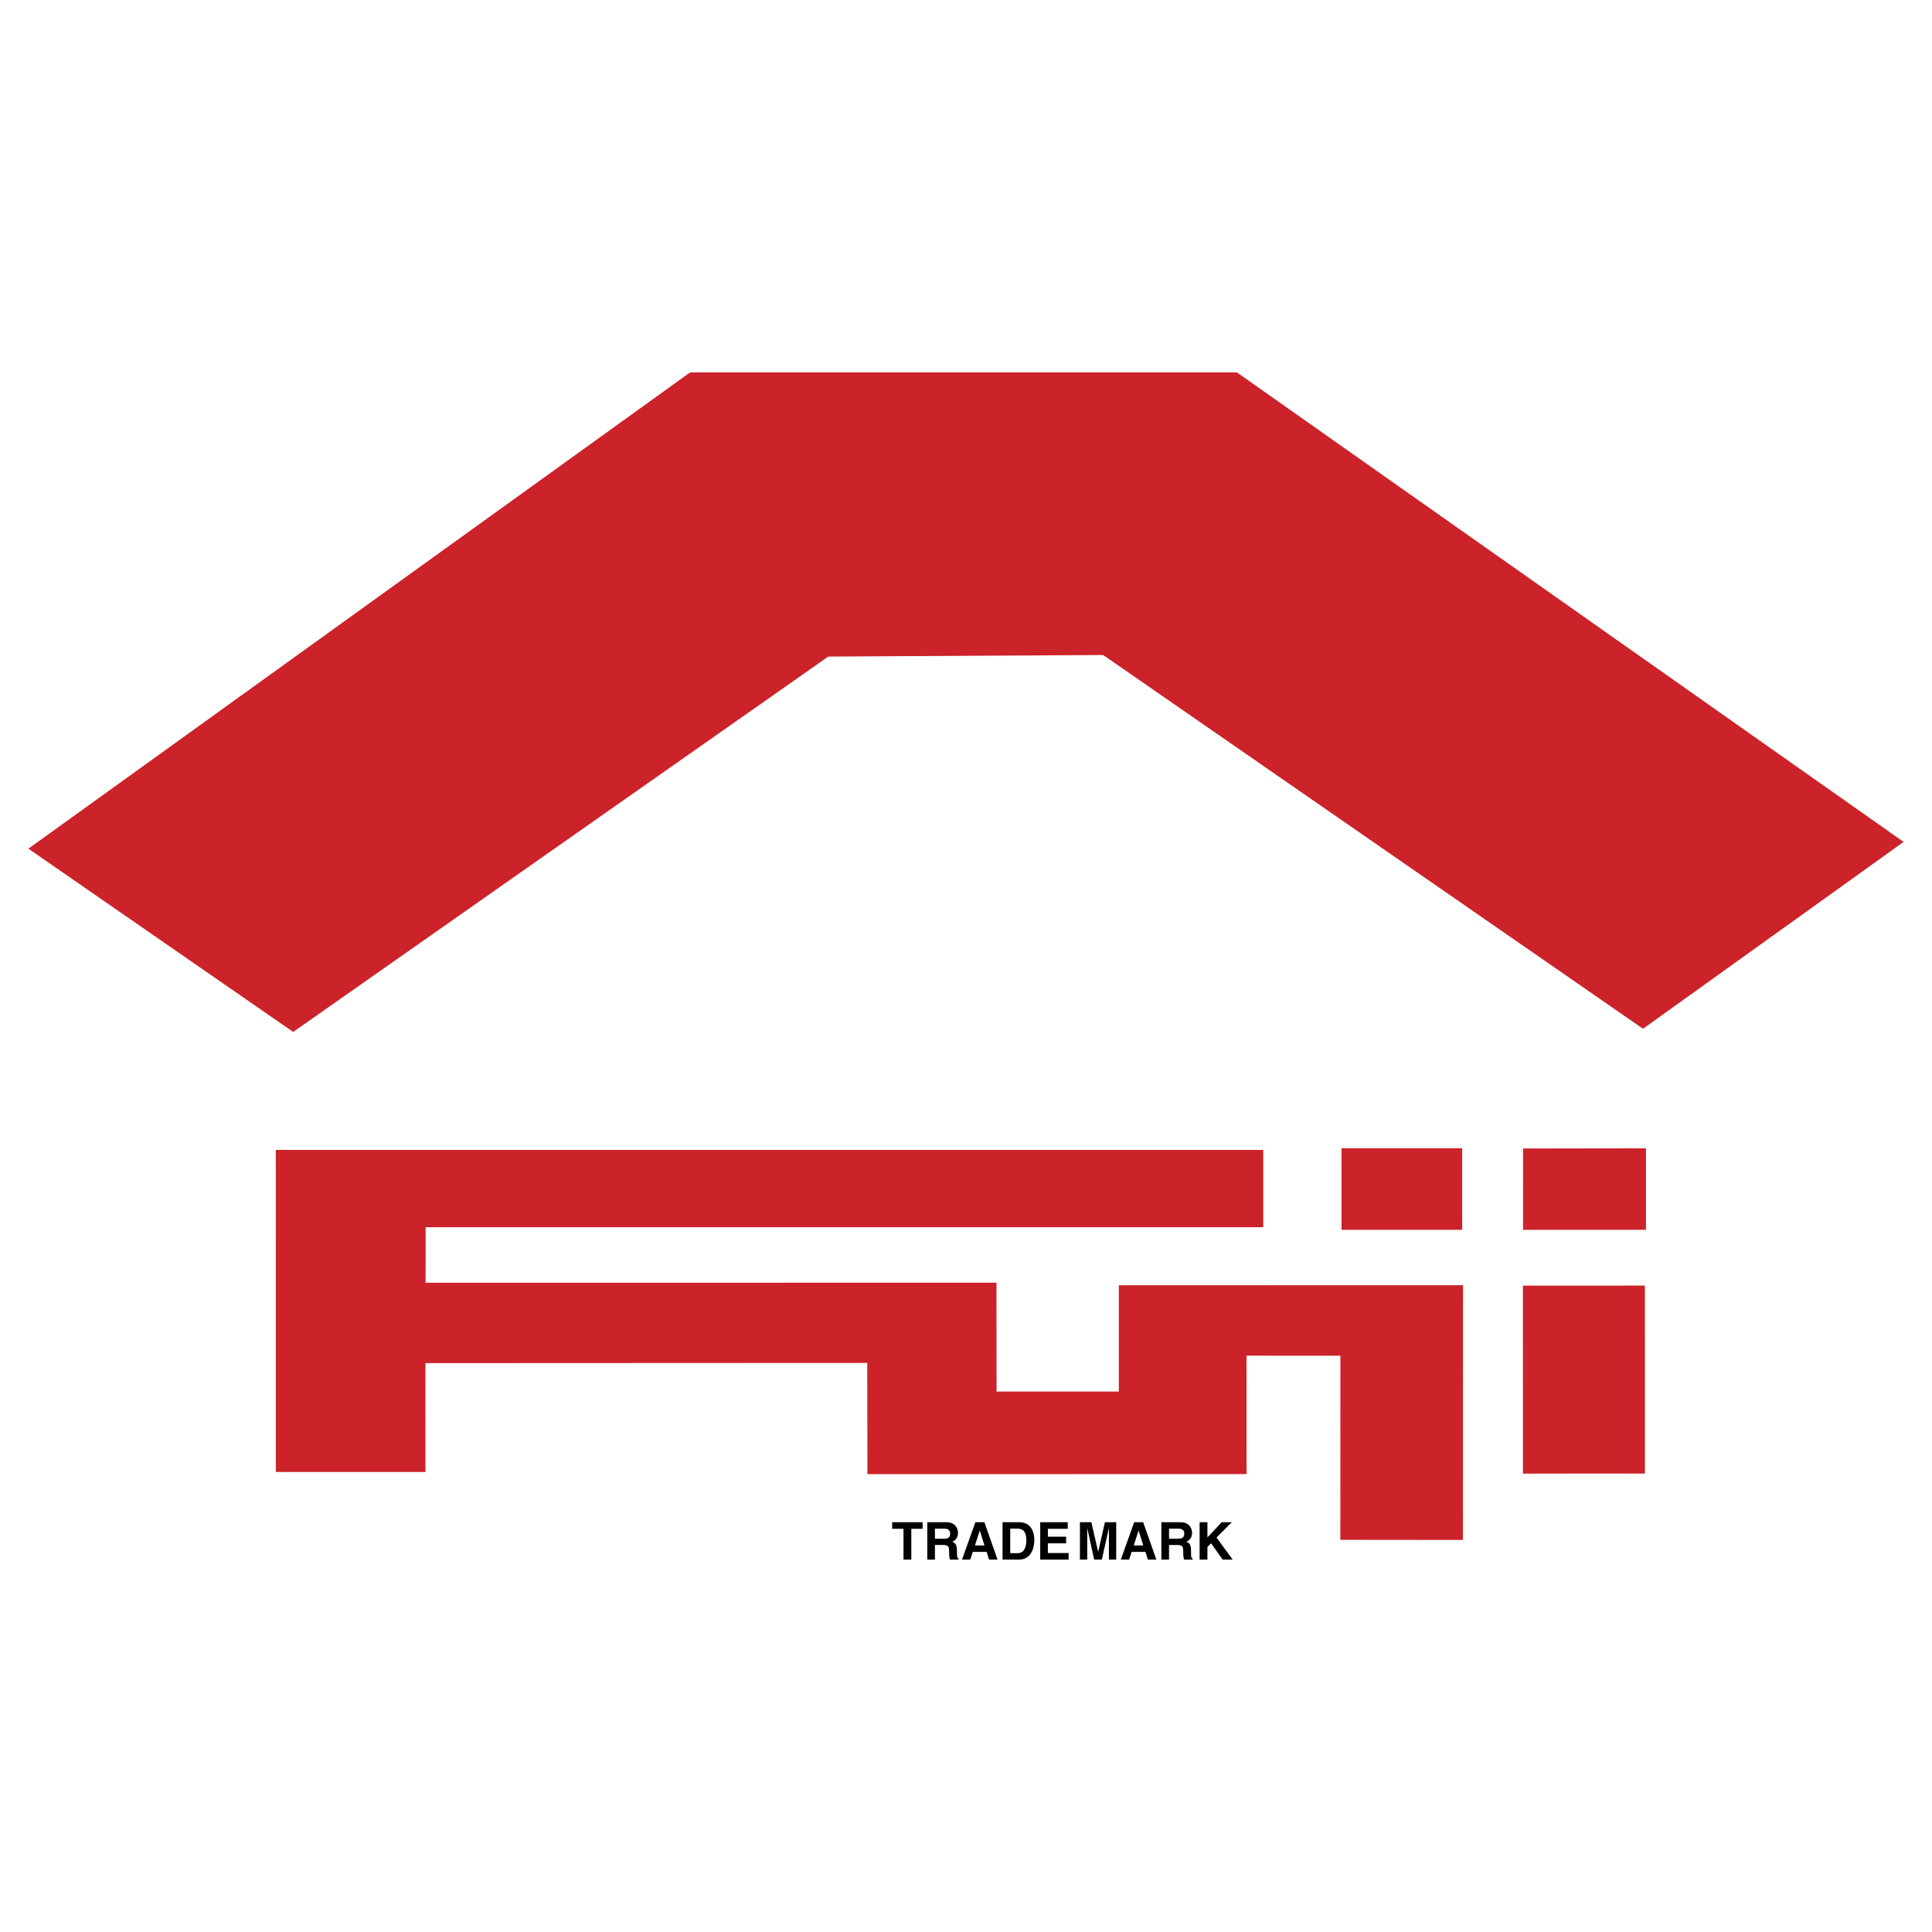 <svg xmlns="http://www.w3.org/2000/svg" width="2500" height="2500" viewBox="0 0 192.756 192.756"><g fill-rule="evenodd" clip-rule="evenodd"><path fill="#fff" d="M0 0h192.756v192.756H0V0z"/><path fill="#cc2229" d="M2.834 84.673l66.023-47.522H123.4l66.522 46.847-25.998 18.641-53.863-37.288-27.425.156-53.385 37.45L2.834 84.673zM27.516 114.727l.005 32.13 14.927.002L42.443 136l44.083-.02.017 11.096 37.826-.006-.006-11.816 9.369.006-.007 18.369 12.232.012.008-25.416-34.34.007v10.604l-12.199.002-.008-10.863-56.958.005.008-5.544 83.567.003v-7.709l-98.519-.003z"/><path fill="#cc2229" d="M133.842 114.557l-.002 8.142 12.043-.004-.002-8.136-12.039-.002zM151.941 128.27l.004 18.753 12.17-.005-.006-18.754-12.168.006z"/><path d="M90.922 152.531h1.128v-.66h-3.038v.66h1.13v3.074h.78v-3.074zM92.514 155.605h.765v-1.461h.807c.578 0 .608.197.608.705 0 .387.031.578.083.756h.864v-.1c-.167-.062-.167-.197-.167-.744 0-.695-.166-.811-.473-.945.369-.125.577-.479.577-.889 0-.322-.181-1.057-1.175-1.057h-1.888v3.735h-.001zm.764-2.089v-1h.973c.458 0 .546.291.546.49 0 .369-.198.51-.604.51h-.915zM97.061 154.834h1.379l.238.771h.85l-1.316-3.734h-.9l-1.332 3.734h.82l.261-.771zm.687-2.119h.01l.463 1.477h-.951l.478-1.477zM100.025 155.605h1.619c1.232 0 1.551-1.154 1.551-1.955 0-.707-.262-1.779-1.52-1.779h-1.65v3.734zm.766-3.089h.748c.334 0 .859.09.859 1.191 0 .613-.213 1.254-.848 1.254h-.76v-2.445h.001zM106.529 151.871h-2.746v3.734h2.834v-.66h-2.07v-.968h1.82v-.661h-1.82v-.785h1.982v-.66zM111.365 151.871h-1.129l-.666 2.943h-.009l-.678-2.943h-1.139v3.734h.729v-3.121h.011l.68 3.121h.766l.697-3.121h.01v3.121h.728v-3.734zM112.906 154.834h1.377l.24.771h.848l-1.316-3.734h-.9l-1.33 3.734h.82l.261-.771zm.686-2.119h.01l.463 1.477h-.951l.478-1.477zM115.871 155.605h.764v-1.461h.807c.578 0 .609.197.609.705 0 .387.031.578.082.756h.863v-.1c-.166-.062-.166-.197-.166-.744 0-.695-.166-.811-.473-.945.369-.125.576-.479.576-.889 0-.322-.182-1.057-1.174-1.057h-1.889v3.735h.001zm.764-2.089v-1h.973c.459 0 .547.291.547.49 0 .369-.197.51-.604.51h-.916zM120.465 154.342l.363-.375 1.156 1.638h1.004l-1.613-2.205 1.523-1.529h-1.009l-1.424 1.518v-1.518h-.779v3.734h.779v-1.263z"/><path fill="#cc2229" d="M151.957 114.586l-.004 8.113 12.268-.004v-8.127l-12.264.018z"/></g></svg>